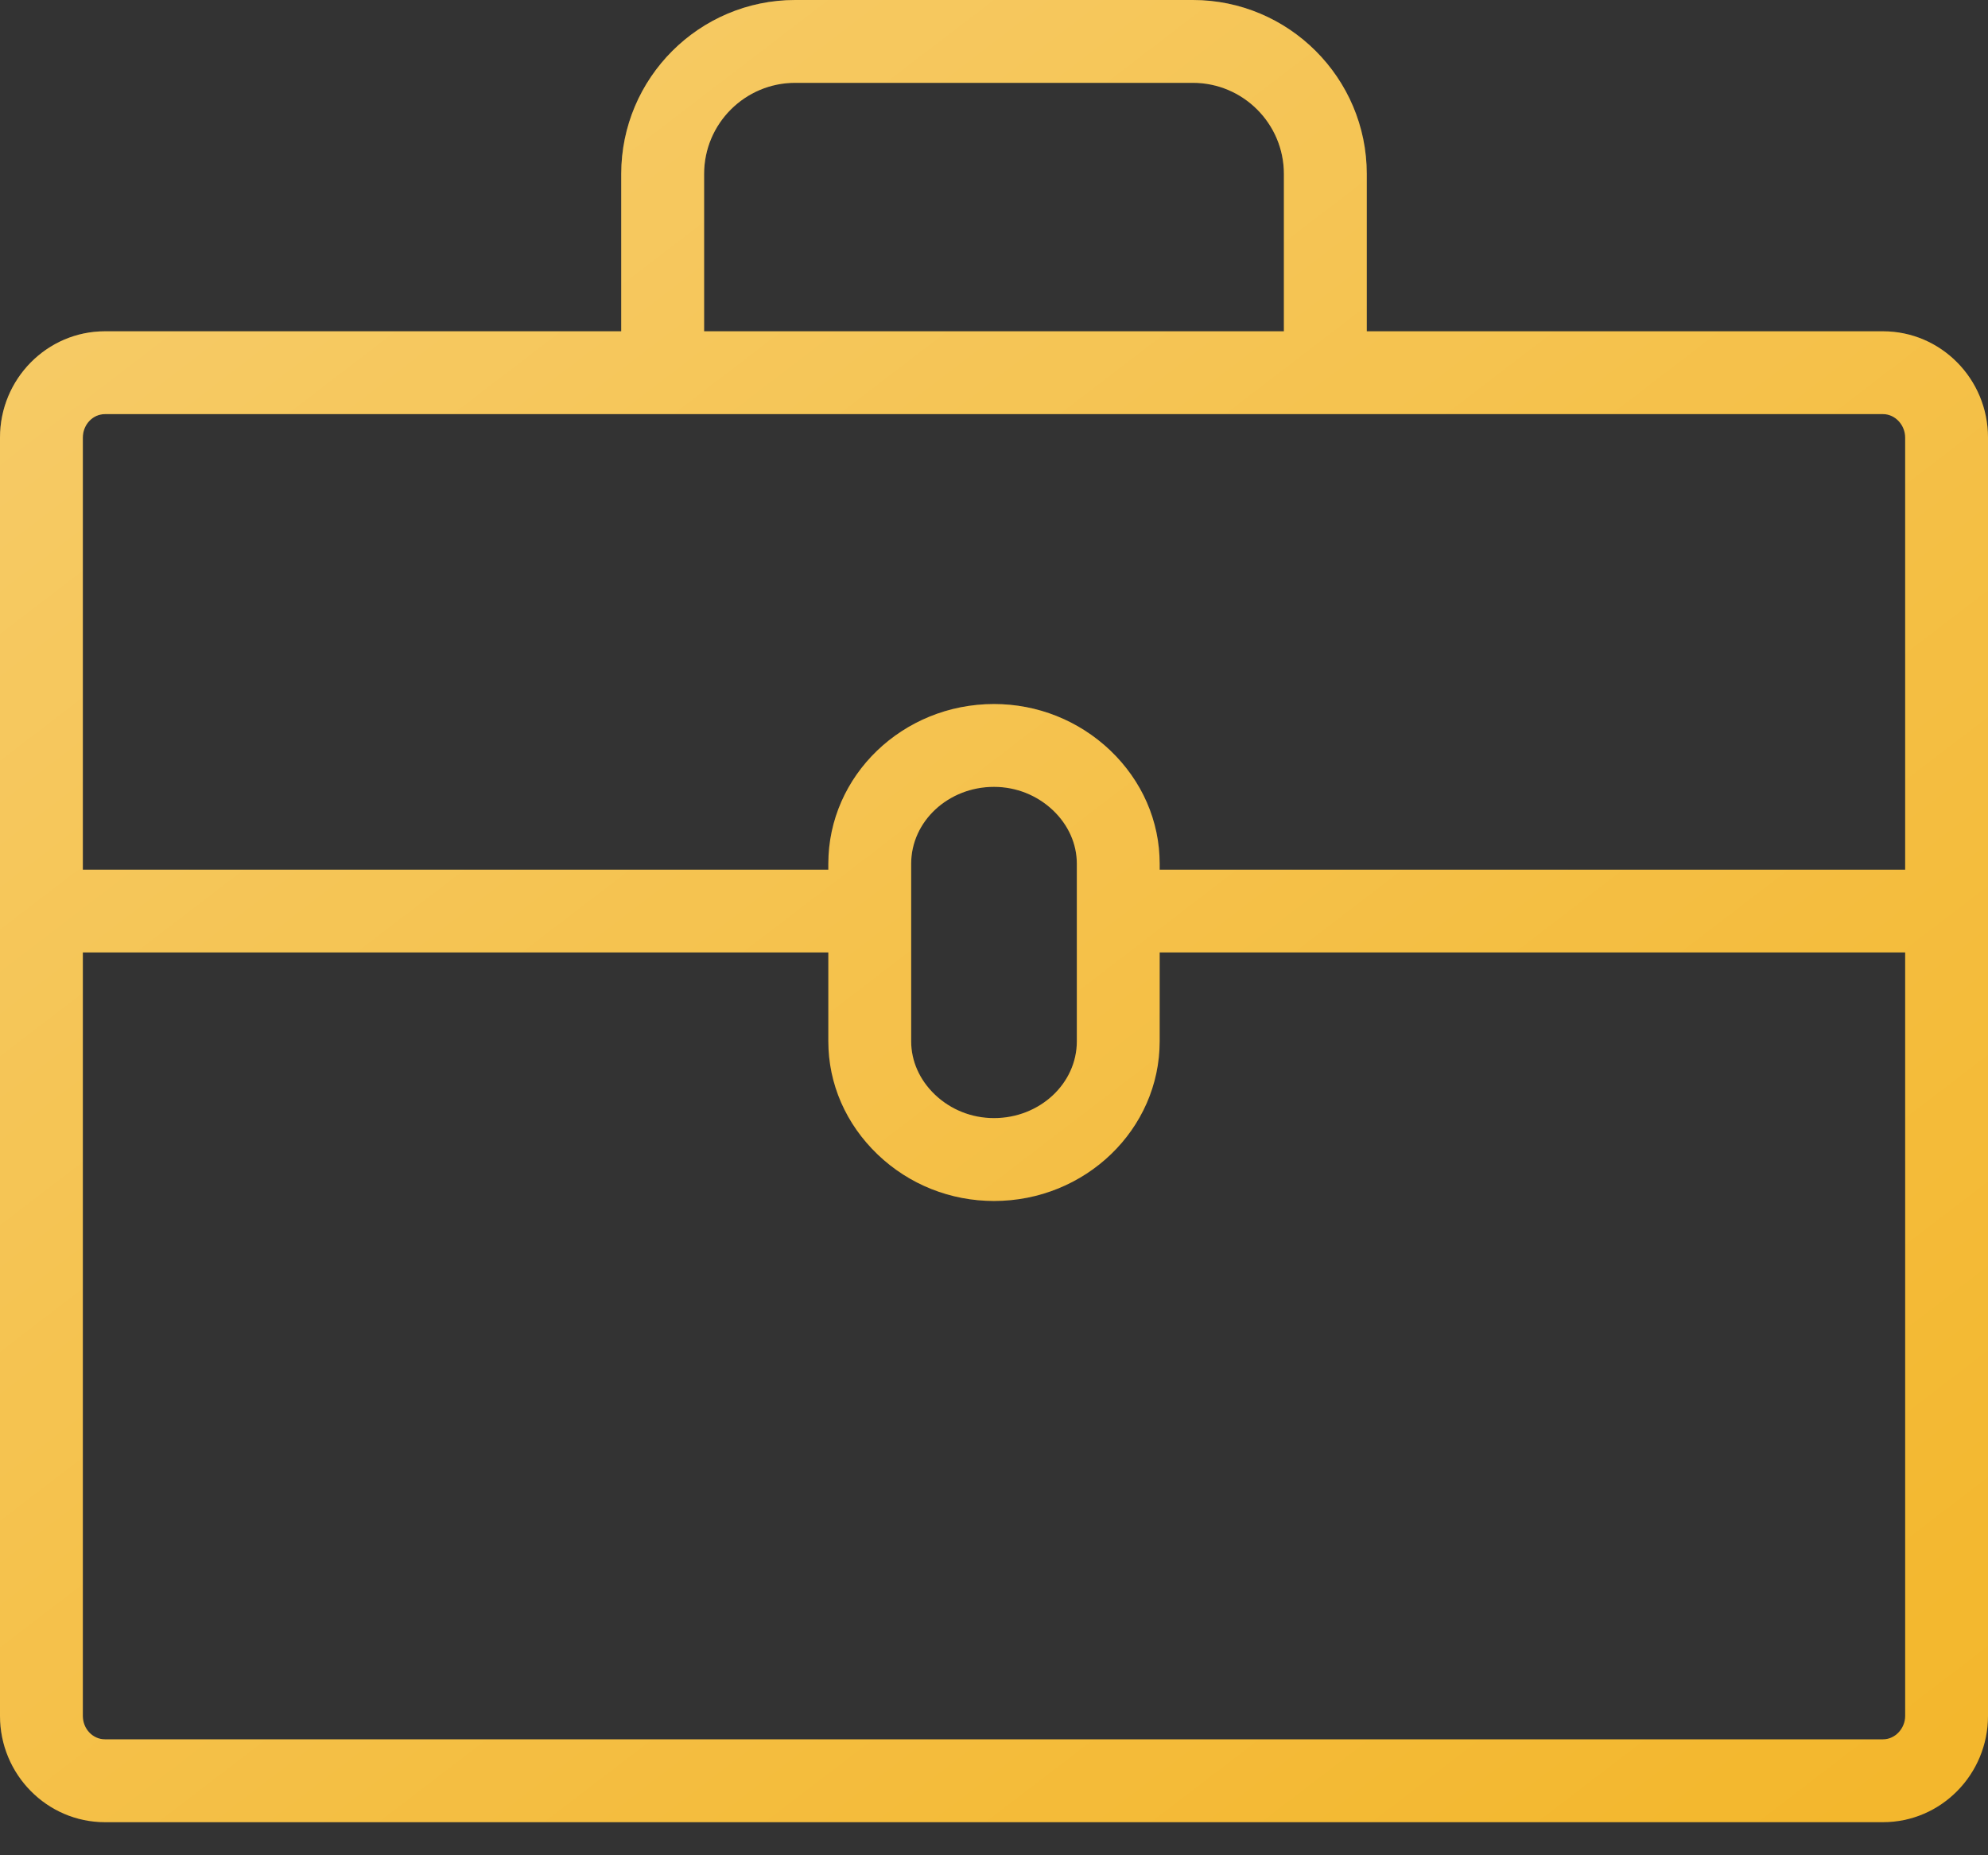 <?xml version="1.0" encoding="UTF-8"?> <svg xmlns="http://www.w3.org/2000/svg" width="45" height="42" viewBox="0 0 45 42" fill="none"><rect x="0" y="0" width="45" height="42" fill="#333333" stroke="none"/><path fill-rule="evenodd" clip-rule="evenodd" d="M42.625 41.251H2.375C1.066 41.251 0 40.172 0 38.845V9.906C0 8.579 1.066 7.5 2.375 7.5H14.062V3.938C14.062 1.767 15.829 0 18 0H27C29.171 0 30.938 1.767 30.938 3.938V7.5H42.625C43.934 7.5 45 8.579 45 9.906V38.845C45 40.172 43.934 41.251 42.625 41.251ZM29.062 3.938C29.062 2.799 28.137 1.875 27 1.875H18C16.863 1.875 15.938 2.799 15.938 3.938V7.5H29.062V3.938ZM43.125 9.906C43.125 9.618 42.896 9.375 42.625 9.375H2.375C2.099 9.375 1.875 9.613 1.875 9.906V19.688H18.75V19.553C18.75 17.56 20.432 15.938 22.5 15.938C23.483 15.938 24.415 16.31 25.128 16.985C25.852 17.676 26.25 18.588 26.25 19.553V19.688H43.125V9.906ZM20.625 19.553V23.573C20.625 24.021 20.816 24.45 21.164 24.782C21.523 25.123 21.997 25.312 22.5 25.312C23.533 25.312 24.375 24.532 24.375 23.573V19.553C24.375 19.105 24.184 18.676 23.836 18.344C23.475 18.002 23 17.813 22.5 17.813C21.466 17.813 20.625 18.593 20.625 19.553ZM43.125 21.562H26.25V23.573C26.25 25.566 24.568 27.188 22.5 27.188C21.513 27.188 20.578 26.815 19.869 26.138C19.148 25.448 18.75 24.538 18.75 23.573V21.562H1.875V38.845C1.875 39.138 2.099 39.375 2.375 39.375H42.625C42.896 39.375 43.125 39.132 43.125 38.845V21.562Z" fill="#F3B72D"></path><path fill-rule="evenodd" clip-rule="evenodd" d="M42.625 41.251H2.375C1.066 41.251 0 40.172 0 38.845V9.906C0 8.579 1.066 7.5 2.375 7.5H14.062V3.938C14.062 1.767 15.829 0 18 0H27C29.171 0 30.938 1.767 30.938 3.938V7.5H42.625C43.934 7.5 45 8.579 45 9.906V38.845C45 40.172 43.934 41.251 42.625 41.251ZM29.062 3.938C29.062 2.799 28.137 1.875 27 1.875H18C16.863 1.875 15.938 2.799 15.938 3.938V7.5H29.062V3.938ZM43.125 9.906C43.125 9.618 42.896 9.375 42.625 9.375H2.375C2.099 9.375 1.875 9.613 1.875 9.906V19.688H18.75V19.553C18.75 17.56 20.432 15.938 22.5 15.938C23.483 15.938 24.415 16.31 25.128 16.985C25.852 17.676 26.25 18.588 26.25 19.553V19.688H43.125V9.906ZM20.625 19.553V23.573C20.625 24.021 20.816 24.45 21.164 24.782C21.523 25.123 21.997 25.312 22.5 25.312C23.533 25.312 24.375 24.532 24.375 23.573V19.553C24.375 19.105 24.184 18.676 23.836 18.344C23.475 18.002 23 17.813 22.5 17.813C21.466 17.813 20.625 18.593 20.625 19.553ZM43.125 21.562H26.25V23.573C26.25 25.566 24.568 27.188 22.5 27.188C21.513 27.188 20.578 26.815 19.869 26.138C19.148 25.448 18.75 24.538 18.75 23.573V21.562H1.875V38.845C1.875 39.138 2.099 39.375 2.375 39.375H42.625C42.896 39.375 43.125 39.132 43.125 38.845V21.562Z" fill="url(#paint0_linear)"></path><defs><linearGradient id="paint0_linear" x1="0" y1="0" x2="36.438" y2="47.6" gradientUnits="userSpaceOnUse"><stop stop-color="white" stop-opacity="0.3"></stop><stop offset="0.969" stop-color="white" stop-opacity="0"></stop><stop offset="1" stop-color="white" stop-opacity="0"></stop></linearGradient></defs></svg> 